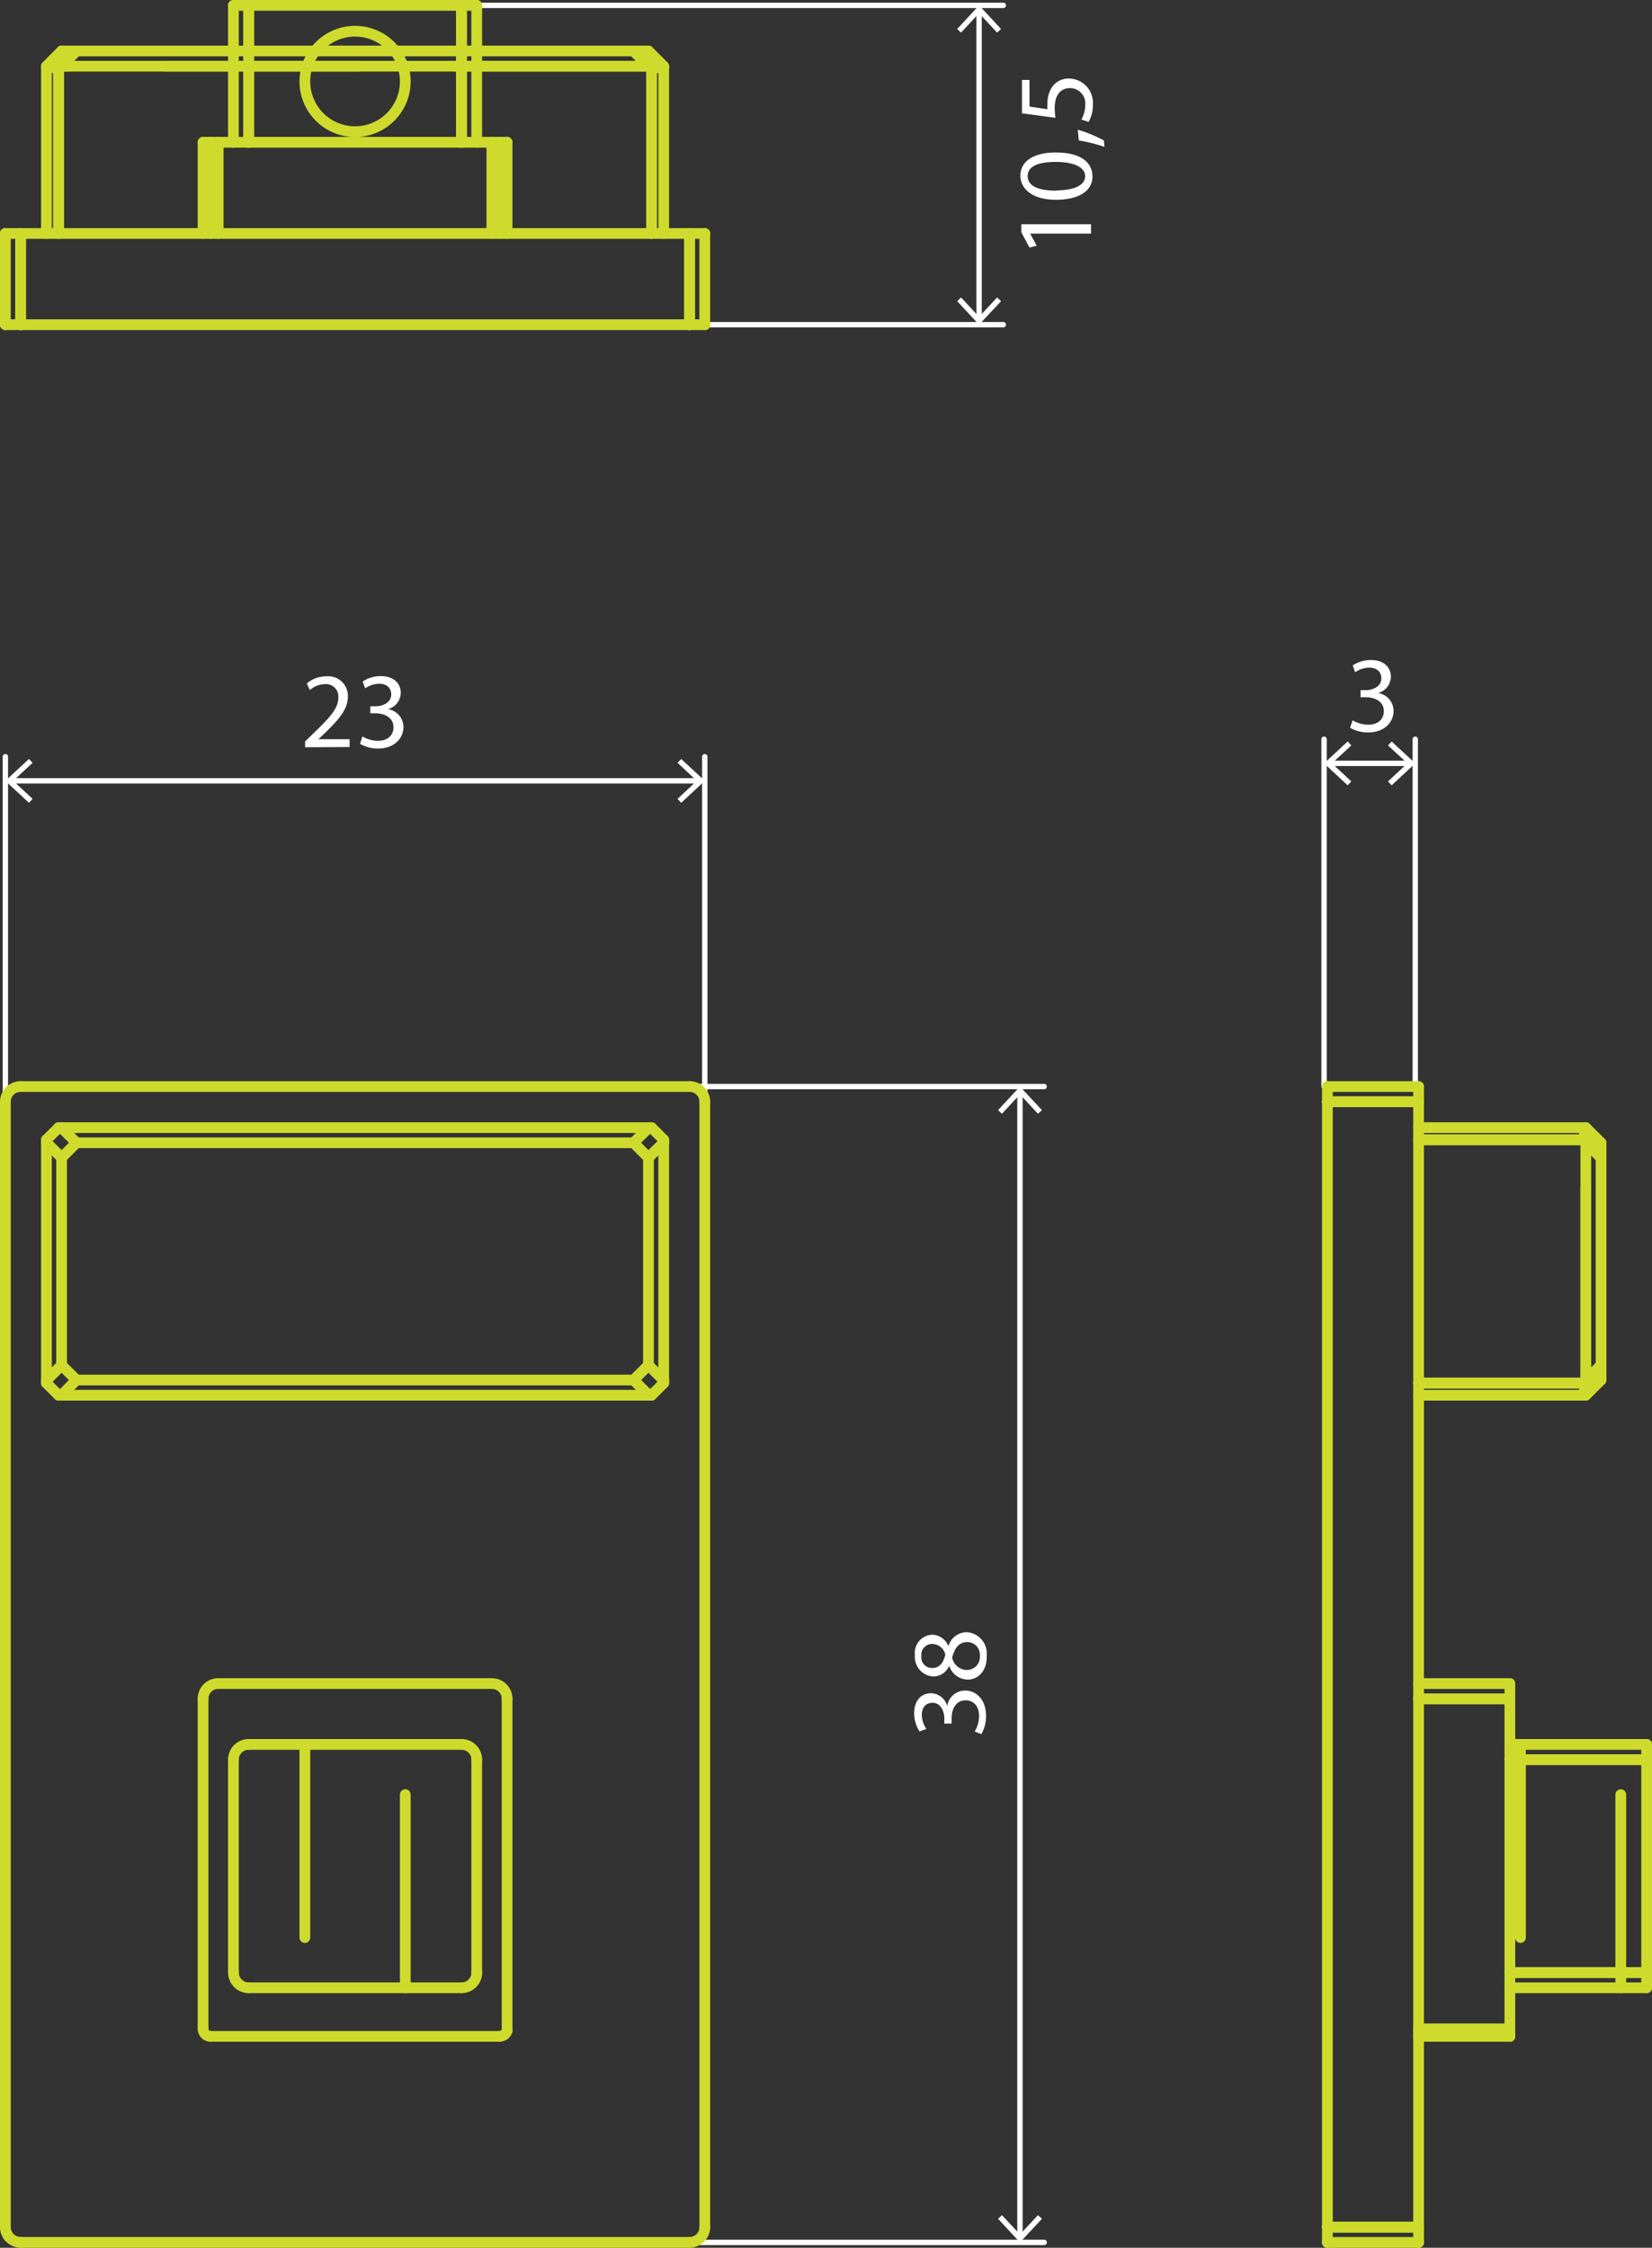 <svg xmlns="http://www.w3.org/2000/svg" viewBox="0 0 154 209.48"><rect x="0" y="0" width="154" height="209.48" fill="#333333" stroke="none"/><title>mex_l31x</title><g id="_0" data-name="0"><g id="LINE"><line x1="64.51" y1="101.26" x2="97.34" y2="101.26" fill="none" stroke="#fff" stroke-linecap="round" stroke-linejoin="round" stroke-width="0.5"/></g><g id="LINE-2" data-name="LINE"><line x1="64.51" y1="208.98" x2="97.34" y2="208.98" fill="none" stroke="#fff" stroke-linecap="round" stroke-linejoin="round" stroke-width="0.5"/></g><g id="LINE-3" data-name="LINE"><line x1="95.08" y1="101.8" x2="95.08" y2="208.43" fill="none" stroke="#fff" stroke-linecap="round" stroke-linejoin="round" stroke-width="0.5"/><polygon points="93.04 103.46 93.4 103.8 95.08 101.99 96.76 103.8 97.13 103.46 95.08 101.26 93.04 103.46" fill="#fff"/><polygon points="93.04 206.78 93.4 206.44 95.08 208.24 96.76 206.44 97.13 206.78 95.08 208.98 93.04 206.78" fill="#fff"/></g><g id="MTEXT"><path d="M182.83,463.6a2.94,2.94,0,0,0,.41-1.44c0-1.13-.72-1.48-1.26-1.47-.91,0-1.3.83-1.3,1.68v.49H180v-.49c0-.64-.33-1.45-1.1-1.45-.52,0-1,.33-1,1.14a2.39,2.39,0,0,0,.43,1.3l-.64.23a3.09,3.09,0,0,1-.5-1.7c0-1.28.76-1.86,1.55-1.86a1.61,1.61,0,0,1,1.53,1.2h0a1.69,1.69,0,0,1,1.67-1.45c1,0,1.95.81,1.95,2.37a3.3,3.3,0,0,1-.44,1.69Z" transform="translate(-91.97 -302.23)" fill="#fff"/><path d="M182.19,458.76a1.86,1.86,0,0,1-1.74-1.29h0a1.61,1.61,0,0,1-1.46,1,1.82,1.82,0,0,1-1.73-2,1.68,1.68,0,0,1,1.6-1.89,1.65,1.65,0,0,1,1.52,1.07h0a1.8,1.8,0,0,1,1.68-1.31,2,2,0,0,1,1.89,2.21C184,457.94,183.14,458.76,182.19,458.76Zm-3.29-1.08c.65,0,1-.49,1.2-1.24a1.28,1.28,0,0,0-1.18-1,1,1,0,0,0-1.06,1.1A1,1,0,0,0,178.9,457.68Zm3.25-2.42c-.79,0-1.17.55-1.42,1.43a1.41,1.41,0,0,0,1.34,1.17,1.2,1.2,0,0,0,1.24-1.3A1.18,1.18,0,0,0,182.15,455.26Z" transform="translate(-91.97 -302.23)" fill="#fff"/></g><g id="LINE-4" data-name="LINE"><line x1="65.7" y1="102.59" x2="65.7" y2="70.52" fill="none" stroke="#fff" stroke-linecap="round" stroke-linejoin="round" stroke-width="0.5"/></g><g id="LINE-5" data-name="LINE"><line x1="0.5" y1="102.59" x2="0.5" y2="70.52" fill="none" stroke="#fff" stroke-linecap="round" stroke-linejoin="round" stroke-width="0.5"/></g><g id="LINE-6" data-name="LINE"><line x1="65.15" y1="72.77" x2="1.04" y2="72.77" fill="none" stroke="#fff" stroke-linecap="round" stroke-linejoin="round" stroke-width="0.5"/><polygon points="63.5 70.73 63.16 71.09 64.96 72.77 63.16 74.45 63.5 74.82 65.7 72.77 63.5 70.73" fill="#fff"/><polygon points="2.7 70.73 3.04 71.09 1.23 72.77 3.04 74.45 2.7 74.82 0.5 72.77 2.7 70.73" fill="#fff"/></g><g id="MTEXT-2" data-name="MTEXT"><path d="M120.41,371.87v-.54l.69-.67c1.65-1.58,2.4-2.42,2.41-3.4a1.16,1.16,0,0,0-1.29-1.27,2.21,2.21,0,0,0-1.37.55l-.28-.62a2.84,2.84,0,0,1,1.83-.66,1.83,1.83,0,0,1,2,1.89c0,1.2-.87,2.17-2.24,3.49l-.51.48v0h2.91v.73Z" transform="translate(-91.97 -302.23)" fill="#fff"/><path d="M125.75,370.86a2.93,2.93,0,0,0,1.43.41c1.13,0,1.48-.72,1.47-1.26,0-.91-.83-1.3-1.67-1.3h-.49v-.66H127c.63,0,1.44-.33,1.44-1.1,0-.52-.33-1-1.14-1a2.38,2.38,0,0,0-1.29.43l-.23-.64a3.05,3.05,0,0,1,1.69-.5c1.28,0,1.86.76,1.86,1.55a1.61,1.61,0,0,1-1.2,1.53v0a1.69,1.69,0,0,1,1.45,1.67c0,1-.81,2-2.37,2a3.29,3.29,0,0,1-1.68-.44Z" transform="translate(-91.97 -302.23)" fill="#fff"/></g><g id="LINE-7" data-name="LINE"><line x1="43.25" y1="0.5" x2="93.53" y2="0.5" fill="none" stroke="#fff" stroke-linecap="round" stroke-linejoin="round" stroke-width="0.5"/></g><g id="LINE-8" data-name="LINE"><line x1="64.51" y1="30.26" x2="93.53" y2="30.26" fill="none" stroke="#fff" stroke-linecap="round" stroke-linejoin="round" stroke-width="0.5"/></g><g id="LINE-9" data-name="LINE"><line x1="91.27" y1="1.04" x2="91.27" y2="29.72" fill="none" stroke="#fff" stroke-linecap="round" stroke-linejoin="round" stroke-width="0.5"/><polygon points="89.23 2.7 89.59 3.04 91.27 1.23 92.95 3.04 93.32 2.7 91.27 0.5 89.23 2.7" fill="#fff"/><polygon points="89.23 28.07 89.59 27.72 91.27 29.53 92.95 27.72 93.32 28.07 91.27 30.26 89.23 28.07" fill="#fff"/></g><g id="MTEXT-3" data-name="MTEXT"><path d="M188,324v0l.61,1.13-.67.17-.76-1.42v-.75h6.5V324Z" transform="translate(-91.97 -302.23)" fill="#fff"/><path d="M190.38,316.44c2.21,0,3.43.82,3.43,2.26,0,1.27-1.19,2.13-3.34,2.15s-3.38-.94-3.38-2.26S188.31,316.44,190.38,316.44Zm.1,3.53c1.69,0,2.65-.52,2.65-1.32s-1-1.33-2.71-1.33-2.65.41-2.65,1.32S188.71,320,190.48,320Z" transform="translate(-91.97 -302.23)" fill="#fff"/><path d="M194.93,315.92a14.39,14.39,0,0,0-2.39-.6l-.1-1a12.19,12.19,0,0,1,2.43,1Z" transform="translate(-91.97 -302.23)" fill="#fff"/><path d="M187.94,309.68v2.48l1.67.25a3.48,3.48,0,0,1,0-.53,2.75,2.75,0,0,1,.35-1.4,1.85,1.85,0,0,1,1.67-.93,2.26,2.26,0,0,1,2.22,2.42,3.18,3.18,0,0,1-.4,1.62l-.67-.22a2.91,2.91,0,0,0,.36-1.39,1.43,1.43,0,0,0-1.41-1.54c-.84,0-1.44.57-1.44,1.87a6.72,6.72,0,0,0,.07.9l-3.12-.42v-3.11Z" transform="translate(-91.97 -302.23)" fill="#fff"/></g><g id="LINE-10" data-name="LINE"><line x1="123.43" y1="101.26" x2="123.43" y2="68.89" fill="none" stroke="#fff" stroke-linecap="round" stroke-linejoin="round" stroke-width="0.5"/></g><g id="LINE-11" data-name="LINE"><line x1="131.93" y1="101.26" x2="131.93" y2="68.89" fill="none" stroke="#fff" stroke-linecap="round" stroke-linejoin="round" stroke-width="0.5"/></g><g id="LINE-12" data-name="LINE"><line x1="123.97" y1="71.14" x2="131.39" y2="71.14" fill="none" stroke="#fff" stroke-linecap="round" stroke-linejoin="round" stroke-width="0.5"/><polygon points="125.63 73.19 125.97 72.82 124.16 71.14 125.97 69.47 125.63 69.1 123.43 71.14 125.63 73.19" fill="#fff"/><polygon points="129.73 73.19 129.39 72.82 131.2 71.14 129.39 69.47 129.73 69.1 131.93 71.14 129.73 73.19" fill="#fff"/></g><g id="MTEXT-4" data-name="MTEXT"><path d="M218.06,369.36a2.94,2.94,0,0,0,1.44.41c1.13,0,1.48-.72,1.47-1.26,0-.91-.83-1.3-1.68-1.3h-.49v-.66h.49c.64,0,1.45-.33,1.45-1.1,0-.52-.33-1-1.14-1a2.39,2.39,0,0,0-1.3.43l-.23-.64a3.09,3.09,0,0,1,1.7-.5c1.28,0,1.86.76,1.86,1.55a1.61,1.61,0,0,1-1.2,1.53v0a1.69,1.69,0,0,1,1.45,1.67c0,1-.81,2-2.37,2a3.3,3.3,0,0,1-1.69-.44Z" transform="translate(-91.97 -302.23)" fill="#fff"/></g><g id="LINE-13" data-name="LINE"><line x1="65.7" y1="21.76" x2="64.28" y2="21.76" fill="none" stroke="#cedb2d" stroke-linecap="round" stroke-linejoin="round"/></g><g id="LINE-14" data-name="LINE"><line x1="65.7" y1="30.26" x2="64.28" y2="30.26" fill="none" stroke="#cedb2d" stroke-linecap="round" stroke-linejoin="round"/></g><g id="LINE-15" data-name="LINE"><line x1="65.7" y1="30.26" x2="65.7" y2="21.76" fill="none" stroke="#cedb2d" stroke-linecap="round" stroke-linejoin="round"/></g><g id="LINE-16" data-name="LINE"><line x1="0.5" y1="21.76" x2="1.92" y2="21.76" fill="none" stroke="#cedb2d" stroke-linecap="round" stroke-linejoin="round"/></g><g id="LINE-17" data-name="LINE"><line x1="0.5" y1="30.26" x2="1.92" y2="30.26" fill="none" stroke="#cedb2d" stroke-linecap="round" stroke-linejoin="round"/></g><g id="LINE-18" data-name="LINE"><line x1="1.92" y1="30.26" x2="1.92" y2="21.76" fill="none" stroke="#cedb2d" stroke-linecap="round" stroke-linejoin="round"/></g><g id="LINE-19" data-name="LINE"><line x1="18.93" y1="13.26" x2="19.63" y2="13.26" fill="none" stroke="#cedb2d" stroke-linecap="round" stroke-linejoin="round"/></g><g id="LINE-20" data-name="LINE"><line x1="18.93" y1="13.26" x2="18.93" y2="21.76" fill="none" stroke="#cedb2d" stroke-linecap="round" stroke-linejoin="round"/></g><g id="CIRCLE"><path d="M125.07,305.14a4.68,4.68,0,1,1-4.68,4.67,4.68,4.68,0,0,1,4.68-4.67Z" transform="translate(-91.97 -302.23)" fill="none" stroke="#cedb2d" stroke-linecap="round" stroke-linejoin="round"/></g><g id="LINE-21" data-name="LINE"><line x1="21.76" y1="0.5" x2="23.18" y2="0.5" fill="none" stroke="#cedb2d" stroke-linecap="round" stroke-linejoin="round"/></g><g id="LINE-22" data-name="LINE"><line x1="21.76" y1="0.5" x2="21.76" y2="13.26" fill="none" stroke="#cedb2d" stroke-linecap="round" stroke-linejoin="round"/></g><g id="LINE-23" data-name="LINE"><line x1="44.44" y1="0.5" x2="43.02" y2="0.5" fill="none" stroke="#cedb2d" stroke-linecap="round" stroke-linejoin="round"/></g><g id="LINE-24" data-name="LINE"><line x1="43.02" y1="0.5" x2="43.02" y2="13.26" fill="none" stroke="#cedb2d" stroke-linecap="round" stroke-linejoin="round"/></g><g id="LINE-25" data-name="LINE"><line x1="44.44" y1="13.26" x2="44.44" y2="0.5" fill="none" stroke="#cedb2d" stroke-linecap="round" stroke-linejoin="round"/></g><g id="LINE-26" data-name="LINE"><line x1="23.18" y1="13.26" x2="23.18" y2="0.5" fill="none" stroke="#cedb2d" stroke-linecap="round" stroke-linejoin="round"/></g><g id="LINE-27" data-name="LINE"><line x1="23.18" y1="0.5" x2="43.02" y2="0.5" fill="none" stroke="#cedb2d" stroke-linecap="round" stroke-linejoin="round"/></g><g id="LINE-28" data-name="LINE"><line x1="46.59" y1="13.26" x2="46.59" y2="21.76" fill="none" stroke="#cedb2d" stroke-linecap="round" stroke-linejoin="round"/></g><g id="LINE-29" data-name="LINE"><line x1="46.59" y1="13.26" x2="19.63" y2="13.26" fill="none" stroke="#cedb2d" stroke-linecap="round" stroke-linejoin="round"/></g><g id="LINE-30" data-name="LINE"><line x1="19.63" y1="21.76" x2="19.63" y2="13.26" fill="none" stroke="#cedb2d" stroke-linecap="round" stroke-linejoin="round"/></g><g id="LINE-31" data-name="LINE"><line x1="46.59" y1="13.26" x2="47.27" y2="13.26" fill="none" stroke="#cedb2d" stroke-linecap="round" stroke-linejoin="round"/></g><g id="LINE-32" data-name="LINE"><line x1="47.27" y1="21.76" x2="47.27" y2="13.26" fill="none" stroke="#cedb2d" stroke-linecap="round" stroke-linejoin="round"/></g><g id="LINE-33" data-name="LINE"><line x1="5.46" y1="6.3" x2="5.72" y2="6.17" fill="none" stroke="#cedb2d" stroke-linecap="round" stroke-linejoin="round"/></g><g id="LINE-34" data-name="LINE"><line x1="5.46" y1="21.76" x2="5.46" y2="6.3" fill="none" stroke="#cedb2d" stroke-linecap="round" stroke-linejoin="round"/></g><g id="LINE-35" data-name="LINE"><line x1="60.74" y1="6.3" x2="60.74" y2="21.76" fill="none" stroke="#cedb2d" stroke-linecap="round" stroke-linejoin="round"/></g><g id="LINE-36" data-name="LINE"><line x1="60.48" y1="6.17" x2="60.74" y2="6.3" fill="none" stroke="#cedb2d" stroke-linecap="round" stroke-linejoin="round"/></g><g id="LINE-37" data-name="LINE"><line x1="5.72" y1="6.17" x2="21.76" y2="6.17" fill="none" stroke="#cedb2d" stroke-linecap="round" stroke-linejoin="round"/></g><g id="LINE-38" data-name="LINE"><line x1="28.64" y1="6.17" x2="37.55" y2="6.17" fill="none" stroke="#cedb2d" stroke-linecap="round" stroke-linejoin="round"/></g><g id="LINE-39" data-name="LINE"><line x1="44.44" y1="6.17" x2="60.48" y2="6.17" fill="none" stroke="#cedb2d" stroke-linecap="round" stroke-linejoin="round"/></g><g id="LINE-40" data-name="LINE"><line x1="59.06" y1="4.75" x2="44.44" y2="4.75" fill="none" stroke="#cedb2d" stroke-linecap="round" stroke-linejoin="round"/></g><g id="LINE-41" data-name="LINE"><line x1="36.82" y1="4.75" x2="29.38" y2="4.75" fill="none" stroke="#cedb2d" stroke-linecap="round" stroke-linejoin="round"/></g><g id="LINE-42" data-name="LINE"><line x1="21.76" y1="4.75" x2="7.13" y2="4.75" fill="none" stroke="#cedb2d" stroke-linecap="round" stroke-linejoin="round"/></g><g id="LINE-43" data-name="LINE"><line x1="5.72" y1="6.17" x2="7.13" y2="4.75" fill="none" stroke="#cedb2d" stroke-linecap="round" stroke-linejoin="round"/></g><g id="LINE-44" data-name="LINE"><line x1="59.06" y1="4.75" x2="60.48" y2="6.17" fill="none" stroke="#cedb2d" stroke-linecap="round" stroke-linejoin="round"/></g><g id="LINE-45" data-name="LINE"><line x1="61.87" y1="6.3" x2="61.87" y2="6.17" fill="none" stroke="#cedb2d" stroke-linecap="round" stroke-linejoin="round"/></g><g id="LINE-46" data-name="LINE"><line x1="61.87" y1="21.76" x2="61.87" y2="6.3" fill="none" stroke="#cedb2d" stroke-linecap="round" stroke-linejoin="round"/></g><g id="LINE-47" data-name="LINE"><line x1="61.87" y1="6.17" x2="60.45" y2="4.75" fill="none" stroke="#cedb2d" stroke-linecap="round" stroke-linejoin="round"/></g><g id="LINE-48" data-name="LINE"><line x1="60.74" y1="6.3" x2="61.87" y2="6.3" fill="none" stroke="#cedb2d" stroke-linecap="round" stroke-linejoin="round"/></g><g id="LINE-49" data-name="LINE"><line x1="60.45" y1="4.75" x2="59.06" y2="4.75" fill="none" stroke="#cedb2d" stroke-linecap="round" stroke-linejoin="round"/></g><g id="LINE-50" data-name="LINE"><line x1="7.13" y1="4.75" x2="5.74" y2="4.75" fill="none" stroke="#cedb2d" stroke-linecap="round" stroke-linejoin="round"/></g><g id="LINE-51" data-name="LINE"><line x1="5.74" y1="4.75" x2="4.33" y2="6.17" fill="none" stroke="#cedb2d" stroke-linecap="round" stroke-linejoin="round"/></g><g id="LINE-52" data-name="LINE"><line x1="4.33" y1="6.17" x2="4.33" y2="6.3" fill="none" stroke="#cedb2d" stroke-linecap="round" stroke-linejoin="round"/></g><g id="LINE-53" data-name="LINE"><line x1="5.46" y1="6.3" x2="4.33" y2="6.3" fill="none" stroke="#cedb2d" stroke-linecap="round" stroke-linejoin="round"/></g><g id="LINE-54" data-name="LINE"><line x1="4.33" y1="6.3" x2="4.33" y2="21.76" fill="none" stroke="#cedb2d" stroke-linecap="round" stroke-linejoin="round"/></g><g id="LINE-55" data-name="LINE"><line x1="1.92" y1="21.76" x2="64.28" y2="21.76" fill="none" stroke="#cedb2d" stroke-linecap="round" stroke-linejoin="round"/></g><g id="LINE-56" data-name="LINE"><line x1="0.5" y1="21.76" x2="0.5" y2="30.26" fill="none" stroke="#cedb2d" stroke-linecap="round" stroke-linejoin="round"/></g><g id="LINE-57" data-name="LINE"><line x1="64.28" y1="30.26" x2="1.92" y2="30.26" fill="none" stroke="#cedb2d" stroke-linecap="round" stroke-linejoin="round"/></g><g id="LINE-58" data-name="LINE"><line x1="64.28" y1="21.76" x2="64.28" y2="30.26" fill="none" stroke="#cedb2d" stroke-linecap="round" stroke-linejoin="round"/></g><g id="ARC"><path d="M93.89,403.49a1.42,1.42,0,0,0-1.42,1.41" transform="translate(-91.97 -302.23)" fill="none" stroke="#cedb2d" stroke-linecap="round" stroke-linejoin="round"/></g><g id="ARC-2" data-name="ARC"><path d="M157.67,404.9a1.41,1.41,0,0,0-1.42-1.41" transform="translate(-91.97 -302.23)" fill="none" stroke="#cedb2d" stroke-linecap="round" stroke-linejoin="round"/></g><g id="ARC-3" data-name="ARC"><path d="M156.25,511.2a1.41,1.41,0,0,0,1.42-1.41" transform="translate(-91.97 -302.23)" fill="none" stroke="#cedb2d" stroke-linecap="round" stroke-linejoin="round"/></g><g id="ARC-4" data-name="ARC"><path d="M92.47,509.79a1.42,1.42,0,0,0,1.42,1.41" transform="translate(-91.97 -302.23)" fill="none" stroke="#cedb2d" stroke-linecap="round" stroke-linejoin="round"/></g><g id="ARC-5" data-name="ARC"><path d="M112.32,459.13a1.41,1.41,0,0,0-1.42,1.42" transform="translate(-91.97 -302.23)" fill="none" stroke="#cedb2d" stroke-linecap="round" stroke-linejoin="round"/></g><g id="ARC-6" data-name="ARC"><path d="M110.9,491.3a.71.71,0,0,0,.71.71" transform="translate(-91.97 -302.23)" fill="none" stroke="#cedb2d" stroke-linecap="round" stroke-linejoin="round"/></g><g id="ARC-7" data-name="ARC"><path d="M139.24,460.55a1.41,1.41,0,0,0-1.41-1.42" transform="translate(-91.97 -302.23)" fill="none" stroke="#cedb2d" stroke-linecap="round" stroke-linejoin="round"/></g><g id="ARC-8" data-name="ARC"><path d="M113.73,486.06a1.43,1.43,0,0,0,1.42,1.42" transform="translate(-91.97 -302.23)" fill="none" stroke="#cedb2d" stroke-linecap="round" stroke-linejoin="round"/></g><g id="ARC-9" data-name="ARC"><path d="M135,487.48a1.42,1.42,0,0,0,1.42-1.42" transform="translate(-91.97 -302.23)" fill="none" stroke="#cedb2d" stroke-linecap="round" stroke-linejoin="round"/></g><g id="ARC-10" data-name="ARC"><path d="M115.15,464.8a1.42,1.42,0,0,0-1.42,1.42" transform="translate(-91.97 -302.23)" fill="none" stroke="#cedb2d" stroke-linecap="round" stroke-linejoin="round"/></g><g id="ARC-11" data-name="ARC"><path d="M136.41,466.22A1.41,1.41,0,0,0,135,464.8" transform="translate(-91.97 -302.23)" fill="none" stroke="#cedb2d" stroke-linecap="round" stroke-linejoin="round"/></g><g id="LINE-59" data-name="LINE"><line x1="21.76" y1="163.99" x2="21.76" y2="183.83" fill="none" stroke="#cedb2d" stroke-linecap="round" stroke-linejoin="round"/></g><g id="LINE-60" data-name="LINE"><line x1="43.02" y1="162.57" x2="23.18" y2="162.57" fill="none" stroke="#cedb2d" stroke-linecap="round" stroke-linejoin="round"/></g><g id="LINE-61" data-name="LINE"><line x1="23.18" y1="185.25" x2="43.02" y2="185.25" fill="none" stroke="#cedb2d" stroke-linecap="round" stroke-linejoin="round"/></g><g id="LINE-62" data-name="LINE"><line x1="44.44" y1="183.83" x2="44.44" y2="163.99" fill="none" stroke="#cedb2d" stroke-linecap="round" stroke-linejoin="round"/></g><g id="LINE-63" data-name="LINE"><line x1="45.85" y1="156.9" x2="20.34" y2="156.9" fill="none" stroke="#cedb2d" stroke-linecap="round" stroke-linejoin="round"/></g><g id="LINE-64" data-name="LINE"><line x1="46.59" y1="189.78" x2="19.63" y2="189.78" fill="none" stroke="#cedb2d" stroke-linecap="round" stroke-linejoin="round"/></g><g id="ARC-12" data-name="ARC"><path d="M138.57,492a.7.7,0,0,0,.67-.51" transform="translate(-91.97 -302.23)" fill="none" stroke="#cedb2d" stroke-linecap="round" stroke-linejoin="round"/></g><g id="LINE-65" data-name="LINE"><line x1="47.27" y1="189.28" x2="47.27" y2="158.32" fill="none" stroke="#cedb2d" stroke-linecap="round" stroke-linejoin="round"/></g><g id="LINE-66" data-name="LINE"><line x1="18.93" y1="158.32" x2="18.93" y2="189.08" fill="none" stroke="#cedb2d" stroke-linecap="round" stroke-linejoin="round"/></g><g id="LINE-67" data-name="LINE"><line x1="5.46" y1="130.03" x2="5.72" y2="130.03" fill="none" stroke="#cedb2d" stroke-linecap="round" stroke-linejoin="round"/></g><g id="LINE-68" data-name="LINE"><line x1="60.48" y1="130.03" x2="60.74" y2="130.03" fill="none" stroke="#cedb2d" stroke-linecap="round" stroke-linejoin="round"/></g><g id="LINE-69" data-name="LINE"><line x1="5.72" y1="130.03" x2="60.48" y2="130.03" fill="none" stroke="#cedb2d" stroke-linecap="round" stroke-linejoin="round"/></g><g id="LINE-70" data-name="LINE"><line x1="59.06" y1="128.61" x2="7.13" y2="128.61" fill="none" stroke="#cedb2d" stroke-linecap="round" stroke-linejoin="round"/></g><g id="LINE-71" data-name="LINE"><line x1="5.72" y1="130.03" x2="7.13" y2="128.61" fill="none" stroke="#cedb2d" stroke-linecap="round" stroke-linejoin="round"/></g><g id="LINE-72" data-name="LINE"><line x1="59.06" y1="128.61" x2="60.48" y2="130.03" fill="none" stroke="#cedb2d" stroke-linecap="round" stroke-linejoin="round"/></g><g id="LINE-73" data-name="LINE"><line x1="61.87" y1="106.48" x2="61.87" y2="106.22" fill="none" stroke="#cedb2d" stroke-linecap="round" stroke-linejoin="round"/></g><g id="LINE-74" data-name="LINE"><line x1="61.87" y1="128.64" x2="61.87" y2="106.48" fill="none" stroke="#cedb2d" stroke-linecap="round" stroke-linejoin="round"/></g><g id="LINE-75" data-name="LINE"><line x1="61.87" y1="128.9" x2="61.87" y2="128.64" fill="none" stroke="#cedb2d" stroke-linecap="round" stroke-linejoin="round"/></g><g id="LINE-76" data-name="LINE"><line x1="60.45" y1="107.89" x2="61.87" y2="106.48" fill="none" stroke="#cedb2d" stroke-linecap="round" stroke-linejoin="round"/></g><g id="LINE-77" data-name="LINE"><line x1="60.45" y1="107.89" x2="60.45" y2="127.23" fill="none" stroke="#cedb2d" stroke-linecap="round" stroke-linejoin="round"/></g><g id="LINE-78" data-name="LINE"><line x1="61.87" y1="128.64" x2="60.45" y2="127.23" fill="none" stroke="#cedb2d" stroke-linecap="round" stroke-linejoin="round"/></g><g id="LINE-79" data-name="LINE"><line x1="60.74" y1="130.03" x2="61.87" y2="128.9" fill="none" stroke="#cedb2d" stroke-linecap="round" stroke-linejoin="round"/></g><g id="LINE-80" data-name="LINE"><line x1="60.45" y1="127.23" x2="59.06" y2="128.61" fill="none" stroke="#cedb2d" stroke-linecap="round" stroke-linejoin="round"/></g><g id="LINE-81" data-name="LINE"><line x1="7.13" y1="128.61" x2="5.74" y2="127.23" fill="none" stroke="#cedb2d" stroke-linecap="round" stroke-linejoin="round"/></g><g id="LINE-82" data-name="LINE"><line x1="5.74" y1="127.23" x2="4.33" y2="128.64" fill="none" stroke="#cedb2d" stroke-linecap="round" stroke-linejoin="round"/></g><g id="LINE-83" data-name="LINE"><line x1="4.33" y1="128.64" x2="4.33" y2="128.9" fill="none" stroke="#cedb2d" stroke-linecap="round" stroke-linejoin="round"/></g><g id="LINE-84" data-name="LINE"><line x1="5.46" y1="130.03" x2="4.33" y2="128.9" fill="none" stroke="#cedb2d" stroke-linecap="round" stroke-linejoin="round"/></g><g id="LINE-85" data-name="LINE"><line x1="4.33" y1="106.48" x2="4.33" y2="128.64" fill="none" stroke="#cedb2d" stroke-linecap="round" stroke-linejoin="round"/></g><g id="LINE-86" data-name="LINE"><line x1="4.33" y1="106.22" x2="4.33" y2="106.48" fill="none" stroke="#cedb2d" stroke-linecap="round" stroke-linejoin="round"/></g><g id="LINE-87" data-name="LINE"><line x1="5.74" y1="127.23" x2="5.74" y2="107.89" fill="none" stroke="#cedb2d" stroke-linecap="round" stroke-linejoin="round"/></g><g id="LINE-88" data-name="LINE"><line x1="4.33" y1="106.48" x2="5.74" y2="107.89" fill="none" stroke="#cedb2d" stroke-linecap="round" stroke-linejoin="round"/></g><g id="LINE-89" data-name="LINE"><line x1="59.06" y1="106.5" x2="60.45" y2="107.89" fill="none" stroke="#cedb2d" stroke-linecap="round" stroke-linejoin="round"/></g><g id="LINE-90" data-name="LINE"><line x1="7.13" y1="106.5" x2="59.06" y2="106.5" fill="none" stroke="#cedb2d" stroke-linecap="round" stroke-linejoin="round"/></g><g id="LINE-91" data-name="LINE"><line x1="5.74" y1="107.89" x2="7.13" y2="106.5" fill="none" stroke="#cedb2d" stroke-linecap="round" stroke-linejoin="round"/></g><g id="LINE-92" data-name="LINE"><line x1="5.46" y1="105.09" x2="4.33" y2="106.22" fill="none" stroke="#cedb2d" stroke-linecap="round" stroke-linejoin="round"/></g><g id="LINE-93" data-name="LINE"><line x1="7.13" y1="106.5" x2="5.72" y2="105.09" fill="none" stroke="#cedb2d" stroke-linecap="round" stroke-linejoin="round"/></g><g id="LINE-94" data-name="LINE"><line x1="5.72" y1="105.09" x2="5.46" y2="105.09" fill="none" stroke="#cedb2d" stroke-linecap="round" stroke-linejoin="round"/></g><g id="LINE-95" data-name="LINE"><line x1="60.48" y1="105.09" x2="5.72" y2="105.09" fill="none" stroke="#cedb2d" stroke-linecap="round" stroke-linejoin="round"/></g><g id="LINE-96" data-name="LINE"><line x1="60.74" y1="105.09" x2="60.48" y2="105.09" fill="none" stroke="#cedb2d" stroke-linecap="round" stroke-linejoin="round"/></g><g id="LINE-97" data-name="LINE"><line x1="60.48" y1="105.09" x2="59.06" y2="106.5" fill="none" stroke="#cedb2d" stroke-linecap="round" stroke-linejoin="round"/></g><g id="LINE-98" data-name="LINE"><line x1="61.87" y1="106.22" x2="60.74" y2="105.09" fill="none" stroke="#cedb2d" stroke-linecap="round" stroke-linejoin="round"/></g><g id="LINE-99" data-name="LINE"><line x1="0.5" y1="207.56" x2="0.5" y2="102.68" fill="none" stroke="#cedb2d" stroke-linecap="round" stroke-linejoin="round"/></g><g id="LINE-100" data-name="LINE"><line x1="1.92" y1="208.98" x2="64.28" y2="208.98" fill="none" stroke="#cedb2d" stroke-linecap="round" stroke-linejoin="round"/></g><g id="LINE-101" data-name="LINE"><line x1="65.7" y1="102.68" x2="65.7" y2="207.56" fill="none" stroke="#cedb2d" stroke-linecap="round" stroke-linejoin="round"/></g><g id="LINE-102" data-name="LINE"><line x1="64.28" y1="101.26" x2="1.92" y2="101.26" fill="none" stroke="#cedb2d" stroke-linecap="round" stroke-linejoin="round"/></g><g id="LINE-103" data-name="LINE"><line x1="123.74" y1="101.26" x2="123.74" y2="102.68" fill="none" stroke="#cedb2d" stroke-linecap="round" stroke-linejoin="round"/></g><g id="LINE-104" data-name="LINE"><line x1="132.24" y1="101.26" x2="132.24" y2="102.68" fill="none" stroke="#cedb2d" stroke-linecap="round" stroke-linejoin="round"/></g><g id="LINE-105" data-name="LINE"><line x1="132.24" y1="101.26" x2="123.74" y2="101.26" fill="none" stroke="#cedb2d" stroke-linecap="round" stroke-linejoin="round"/></g><g id="LINE-106" data-name="LINE"><line x1="123.74" y1="102.68" x2="132.24" y2="102.68" fill="none" stroke="#cedb2d" stroke-linecap="round" stroke-linejoin="round"/></g><g id="LINE-107" data-name="LINE"><line x1="132.24" y1="208.98" x2="132.24" y2="207.56" fill="none" stroke="#cedb2d" stroke-linecap="round" stroke-linejoin="round"/></g><g id="LINE-108" data-name="LINE"><line x1="123.74" y1="208.98" x2="123.74" y2="207.56" fill="none" stroke="#cedb2d" stroke-linecap="round" stroke-linejoin="round"/></g><g id="LINE-109" data-name="LINE"><line x1="123.74" y1="208.98" x2="132.24" y2="208.98" fill="none" stroke="#cedb2d" stroke-linecap="round" stroke-linejoin="round"/></g><g id="LINE-110" data-name="LINE"><line x1="140.75" y1="156.9" x2="140.75" y2="158.32" fill="none" stroke="#cedb2d" stroke-linecap="round" stroke-linejoin="round"/></g><g id="LINE-111" data-name="LINE"><line x1="140.75" y1="156.9" x2="132.24" y2="156.9" fill="none" stroke="#cedb2d" stroke-linecap="round" stroke-linejoin="round"/></g><g id="LINE-112" data-name="LINE"><line x1="140.75" y1="189.08" x2="140.75" y2="189.78" fill="none" stroke="#cedb2d" stroke-linecap="round" stroke-linejoin="round"/></g><g id="LINE-113" data-name="LINE"><line x1="140.75" y1="189.08" x2="132.24" y2="189.08" fill="none" stroke="#cedb2d" stroke-linecap="round" stroke-linejoin="round"/></g><g id="LINE-114" data-name="LINE"><line x1="153.5" y1="185.25" x2="153.5" y2="183.83" fill="none" stroke="#cedb2d" stroke-linecap="round" stroke-linejoin="round"/></g><g id="LINE-115" data-name="LINE"><line x1="153.5" y1="183.83" x2="140.75" y2="183.83" fill="none" stroke="#cedb2d" stroke-linecap="round" stroke-linejoin="round"/></g><g id="LINE-116" data-name="LINE"><line x1="153.5" y1="162.57" x2="153.5" y2="163.99" fill="none" stroke="#cedb2d" stroke-linecap="round" stroke-linejoin="round"/></g><g id="LINE-117" data-name="LINE"><line x1="153.5" y1="162.57" x2="140.75" y2="162.57" fill="none" stroke="#cedb2d" stroke-linecap="round" stroke-linejoin="round"/></g><g id="LINE-118" data-name="LINE"><line x1="140.75" y1="163.99" x2="153.5" y2="163.99" fill="none" stroke="#cedb2d" stroke-linecap="round" stroke-linejoin="round"/></g><g id="LINE-119" data-name="LINE"><line x1="153.5" y1="163.99" x2="153.5" y2="183.83" fill="none" stroke="#cedb2d" stroke-linecap="round" stroke-linejoin="round"/></g><g id="LINE-120" data-name="LINE"><line x1="140.75" y1="185.25" x2="153.5" y2="185.25" fill="none" stroke="#cedb2d" stroke-linecap="round" stroke-linejoin="round"/></g><g id="LINE-121" data-name="LINE"><line x1="132.24" y1="189.78" x2="140.75" y2="189.78" fill="none" stroke="#cedb2d" stroke-linecap="round" stroke-linejoin="round"/></g><g id="LINE-122" data-name="LINE"><line x1="140.75" y1="158.32" x2="140.75" y2="189.08" fill="none" stroke="#cedb2d" stroke-linecap="round" stroke-linejoin="round"/></g><g id="LINE-123" data-name="LINE"><line x1="132.24" y1="158.32" x2="140.75" y2="158.32" fill="none" stroke="#cedb2d" stroke-linecap="round" stroke-linejoin="round"/></g><g id="LINE-124" data-name="LINE"><line x1="147.71" y1="130.03" x2="147.83" y2="130.03" fill="none" stroke="#cedb2d" stroke-linecap="round" stroke-linejoin="round"/></g><g id="LINE-125" data-name="LINE"><line x1="132.24" y1="130.03" x2="147.71" y2="130.03" fill="none" stroke="#cedb2d" stroke-linecap="round" stroke-linejoin="round"/></g><g id="LINE-126" data-name="LINE"><line x1="147.83" y1="130.03" x2="149.25" y2="128.61" fill="none" stroke="#cedb2d" stroke-linecap="round" stroke-linejoin="round"/></g><g id="LINE-127" data-name="LINE"><line x1="149.25" y1="128.61" x2="149.25" y2="127.23" fill="none" stroke="#cedb2d" stroke-linecap="round" stroke-linejoin="round"/></g><g id="LINE-128" data-name="LINE"><line x1="149.25" y1="127.23" x2="147.83" y2="128.64" fill="none" stroke="#cedb2d" stroke-linecap="round" stroke-linejoin="round"/></g><g id="LINE-129" data-name="LINE"><line x1="147.83" y1="128.64" x2="147.71" y2="128.9" fill="none" stroke="#cedb2d" stroke-linecap="round" stroke-linejoin="round"/></g><g id="LINE-130" data-name="LINE"><line x1="147.71" y1="130.03" x2="147.71" y2="128.9" fill="none" stroke="#cedb2d" stroke-linecap="round" stroke-linejoin="round"/></g><g id="LINE-131" data-name="LINE"><line x1="147.71" y1="128.9" x2="132.24" y2="128.9" fill="none" stroke="#cedb2d" stroke-linecap="round" stroke-linejoin="round"/></g><g id="LINE-132" data-name="LINE"><line x1="147.83" y1="106.48" x2="147.83" y2="128.64" fill="none" stroke="#cedb2d" stroke-linecap="round" stroke-linejoin="round"/></g><g id="LINE-133" data-name="LINE"><line x1="147.71" y1="106.22" x2="147.83" y2="106.48" fill="none" stroke="#cedb2d" stroke-linecap="round" stroke-linejoin="round"/></g><g id="LINE-134" data-name="LINE"><line x1="132.24" y1="106.22" x2="147.71" y2="106.22" fill="none" stroke="#cedb2d" stroke-linecap="round" stroke-linejoin="round"/></g><g id="LINE-135" data-name="LINE"><line x1="149.25" y1="127.23" x2="149.25" y2="107.89" fill="none" stroke="#cedb2d" stroke-linecap="round" stroke-linejoin="round"/></g><g id="LINE-136" data-name="LINE"><line x1="147.83" y1="106.48" x2="149.25" y2="107.89" fill="none" stroke="#cedb2d" stroke-linecap="round" stroke-linejoin="round"/></g><g id="LINE-137" data-name="LINE"><line x1="149.25" y1="107.89" x2="149.25" y2="106.5" fill="none" stroke="#cedb2d" stroke-linecap="round" stroke-linejoin="round"/></g><g id="LINE-138" data-name="LINE"><line x1="147.71" y1="105.09" x2="132.24" y2="105.09" fill="none" stroke="#cedb2d" stroke-linecap="round" stroke-linejoin="round"/></g><g id="LINE-139" data-name="LINE"><line x1="147.71" y1="105.09" x2="147.71" y2="106.22" fill="none" stroke="#cedb2d" stroke-linecap="round" stroke-linejoin="round"/></g><g id="LINE-140" data-name="LINE"><line x1="149.25" y1="106.5" x2="147.83" y2="105.09" fill="none" stroke="#cedb2d" stroke-linecap="round" stroke-linejoin="round"/></g><g id="LINE-141" data-name="LINE"><line x1="147.83" y1="105.09" x2="147.71" y2="105.09" fill="none" stroke="#cedb2d" stroke-linecap="round" stroke-linejoin="round"/></g><g id="LINE-142" data-name="LINE"><line x1="132.24" y1="207.56" x2="132.24" y2="102.68" fill="none" stroke="#cedb2d" stroke-linecap="round" stroke-linejoin="round"/></g><g id="LINE-143" data-name="LINE"><line x1="132.24" y1="207.56" x2="123.74" y2="207.56" fill="none" stroke="#cedb2d" stroke-linecap="round" stroke-linejoin="round"/></g><g id="LINE-144" data-name="LINE"><line x1="123.74" y1="207.56" x2="123.74" y2="102.68" fill="none" stroke="#cedb2d" stroke-linecap="round" stroke-linejoin="round"/></g></g><g id="Hidden"><g id="LINE-145" data-name="LINE"><line x1="1.92" y1="21.76" x2="1.92" y2="30.26" fill="none" stroke="#cedb2d" stroke-linecap="round" stroke-linejoin="round" stroke-dasharray="18 9"/></g><g id="LINE-146" data-name="LINE"><line x1="64.28" y1="30.26" x2="64.28" y2="21.76" fill="none" stroke="#cedb2d" stroke-linecap="round" stroke-linejoin="round" stroke-dasharray="18 9"/></g><g id="LINE-147" data-name="LINE"><line x1="20.34" y1="13.26" x2="20.34" y2="21.76" fill="none" stroke="#cedb2d" stroke-linecap="round" stroke-linejoin="round" stroke-dasharray="18 9"/></g><g id="LINE-148" data-name="LINE"><line x1="23.18" y1="0.5" x2="23.18" y2="13.26" fill="none" stroke="#cedb2d" stroke-linecap="round" stroke-linejoin="round" stroke-dasharray="18 9"/></g><g id="LINE-149" data-name="LINE"><line x1="43.02" y1="13.26" x2="43.02" y2="0.5" fill="none" stroke="#cedb2d" stroke-linecap="round" stroke-linejoin="round" stroke-dasharray="18 9"/></g><g id="LINE-150" data-name="LINE"><line x1="45.85" y1="21.76" x2="45.85" y2="13.26" fill="none" stroke="#cedb2d" stroke-linecap="round" stroke-linejoin="round" stroke-dasharray="18 9"/></g><g id="LINE-151" data-name="LINE"><line x1="21.76" y1="6.17" x2="28.64" y2="6.17" fill="none" stroke="#cedb2d" stroke-linecap="round" stroke-linejoin="round" stroke-dasharray="18 9"/></g><g id="LINE-152" data-name="LINE"><line x1="37.55" y1="6.17" x2="44.44" y2="6.17" fill="none" stroke="#cedb2d" stroke-linecap="round" stroke-linejoin="round" stroke-dasharray="18 9"/></g><g id="LINE-153" data-name="LINE"><line x1="44.44" y1="4.75" x2="36.82" y2="4.75" fill="none" stroke="#cedb2d" stroke-linecap="round" stroke-linejoin="round" stroke-dasharray="18 9"/></g><g id="LINE-154" data-name="LINE"><line x1="29.38" y1="4.75" x2="21.76" y2="4.75" fill="none" stroke="#cedb2d" stroke-linecap="round" stroke-linejoin="round" stroke-dasharray="18 9"/></g><g id="LINE-155" data-name="LINE"><line x1="5.46" y1="6.3" x2="5.46" y2="21.76" fill="none" stroke="#cedb2d" stroke-linecap="round" stroke-linejoin="round" stroke-dasharray="18 9"/></g><g id="LINE-156" data-name="LINE"><line x1="5.46" y1="6.3" x2="4.33" y2="6.3" fill="none" stroke="#cedb2d" stroke-linecap="round" stroke-linejoin="round" stroke-dasharray="18 9"/></g><g id="LINE-157" data-name="LINE"><line x1="7.13" y1="4.75" x2="5.72" y2="6.17" fill="none" stroke="#cedb2d" stroke-linecap="round" stroke-linejoin="round" stroke-dasharray="18 9"/></g><g id="LINE-158" data-name="LINE"><line x1="5.72" y1="6.17" x2="5.46" y2="6.3" fill="none" stroke="#cedb2d" stroke-linecap="round" stroke-linejoin="round" stroke-dasharray="18 9"/></g><g id="LINE-159" data-name="LINE"><line x1="60.48" y1="6.17" x2="5.72" y2="6.17" fill="none" stroke="#cedb2d" stroke-linecap="round" stroke-linejoin="round" stroke-dasharray="18 9"/></g><g id="LINE-160" data-name="LINE"><line x1="60.74" y1="6.3" x2="60.48" y2="6.17" fill="none" stroke="#cedb2d" stroke-linecap="round" stroke-linejoin="round" stroke-dasharray="18 9"/></g><g id="LINE-161" data-name="LINE"><line x1="60.74" y1="21.76" x2="60.74" y2="6.3" fill="none" stroke="#cedb2d" stroke-linecap="round" stroke-linejoin="round" stroke-dasharray="18 9"/></g><g id="LINE-162" data-name="LINE"><line x1="60.48" y1="6.17" x2="59.06" y2="4.75" fill="none" stroke="#cedb2d" stroke-linecap="round" stroke-linejoin="round" stroke-dasharray="18 9"/></g><g id="LINE-163" data-name="LINE"><line x1="61.87" y1="6.3" x2="60.74" y2="6.3" fill="none" stroke="#cedb2d" stroke-linecap="round" stroke-linejoin="round" stroke-dasharray="18 9"/></g><g id="LINE-164" data-name="LINE"><line x1="0.5" y1="21.76" x2="0.5" y2="21.76" fill="none" stroke="#cedb2d" stroke-linecap="round" stroke-linejoin="round" stroke-dasharray="18 9"/></g><g id="LINE-165" data-name="LINE"><line x1="65.7" y1="21.76" x2="65.7" y2="21.76" fill="none" stroke="#cedb2d" stroke-linecap="round" stroke-linejoin="round" stroke-dasharray="18 9"/></g><g id="LINE-166" data-name="LINE"><line x1="0.5" y1="30.26" x2="0.5" y2="30.26" fill="none" stroke="#cedb2d" stroke-linecap="round" stroke-linejoin="round" stroke-dasharray="18 9"/></g><g id="LINE-167" data-name="LINE"><line x1="65.7" y1="30.26" x2="65.7" y2="30.26" fill="none" stroke="#cedb2d" stroke-linecap="round" stroke-linejoin="round" stroke-dasharray="18 9"/></g><g id="LINE-168" data-name="LINE"><line x1="37.78" y1="185.25" x2="37.78" y2="162.57" fill="none" stroke="#cedb2d" stroke-linecap="round" stroke-linejoin="round" stroke-dasharray="18 9"/></g><g id="LINE-169" data-name="LINE"><line x1="28.42" y1="162.57" x2="28.42" y2="185.25" fill="none" stroke="#cedb2d" stroke-linecap="round" stroke-linejoin="round" stroke-dasharray="18 9"/></g><g id="LINE-170" data-name="LINE"><line x1="123.74" y1="207.56" x2="132.24" y2="207.56" fill="none" stroke="#cedb2d" stroke-linecap="round" stroke-linejoin="round" stroke-dasharray="18 9"/></g><g id="LINE-171" data-name="LINE"><line x1="140.75" y1="158.32" x2="132.24" y2="158.32" fill="none" stroke="#cedb2d" stroke-linecap="round" stroke-linejoin="round" stroke-dasharray="18 9"/></g><g id="LINE-172" data-name="LINE"><line x1="153.5" y1="163.99" x2="140.75" y2="163.99" fill="none" stroke="#cedb2d" stroke-linecap="round" stroke-linejoin="round" stroke-dasharray="18 9"/></g><g id="LINE-173" data-name="LINE"><line x1="140.75" y1="183.83" x2="153.5" y2="183.83" fill="none" stroke="#cedb2d" stroke-linecap="round" stroke-linejoin="round" stroke-dasharray="18 9"/></g><g id="LINE-174" data-name="LINE"><line x1="132.24" y1="189.78" x2="132.24" y2="189.78" fill="none" stroke="#cedb2d" stroke-linecap="round" stroke-linejoin="round" stroke-dasharray="18 9"/></g><g id="LINE-175" data-name="LINE"><line x1="140.75" y1="189.78" x2="140.75" y2="189.78" fill="none" stroke="#cedb2d" stroke-linecap="round" stroke-linejoin="round" stroke-dasharray="18 9"/></g><g id="LINE-176" data-name="LINE"><line x1="132.24" y1="189.28" x2="140.75" y2="189.28" fill="none" stroke="#cedb2d" stroke-linecap="round" stroke-linejoin="round" stroke-dasharray="18 9"/></g><g id="LINE-177" data-name="LINE"><line x1="147.71" y1="106.22" x2="132.24" y2="106.22" fill="none" stroke="#cedb2d" stroke-linecap="round" stroke-linejoin="round" stroke-dasharray="18 9"/></g><g id="LINE-178" data-name="LINE"><line x1="147.83" y1="106.48" x2="147.71" y2="106.22" fill="none" stroke="#cedb2d" stroke-linecap="round" stroke-linejoin="round" stroke-dasharray="18 9"/></g><g id="LINE-179" data-name="LINE"><line x1="147.83" y1="128.64" x2="147.83" y2="106.48" fill="none" stroke="#cedb2d" stroke-linecap="round" stroke-linejoin="round" stroke-dasharray="18 9"/></g><g id="LINE-180" data-name="LINE"><line x1="147.71" y1="128.9" x2="147.83" y2="128.64" fill="none" stroke="#cedb2d" stroke-linecap="round" stroke-linejoin="round" stroke-dasharray="18 9"/></g><g id="LINE-181" data-name="LINE"><line x1="132.24" y1="128.9" x2="147.71" y2="128.9" fill="none" stroke="#cedb2d" stroke-linecap="round" stroke-linejoin="round" stroke-dasharray="18 9"/></g><g id="LINE-182" data-name="LINE"><line x1="149.25" y1="107.89" x2="147.83" y2="106.48" fill="none" stroke="#cedb2d" stroke-linecap="round" stroke-linejoin="round" stroke-dasharray="18 9"/></g><g id="LINE-183" data-name="LINE"><line x1="147.83" y1="128.64" x2="149.25" y2="127.23" fill="none" stroke="#cedb2d" stroke-linecap="round" stroke-linejoin="round" stroke-dasharray="18 9"/></g><g id="LINE-184" data-name="LINE"><line x1="147.71" y1="130.03" x2="147.71" y2="128.9" fill="none" stroke="#cedb2d" stroke-linecap="round" stroke-linejoin="round" stroke-dasharray="18 9"/></g><g id="LINE-185" data-name="LINE"><line x1="147.71" y1="106.22" x2="147.71" y2="105.09" fill="none" stroke="#cedb2d" stroke-linecap="round" stroke-linejoin="round" stroke-dasharray="18 9"/></g><g id="LINE-186" data-name="LINE"><line x1="132.24" y1="208.98" x2="132.24" y2="208.98" fill="none" stroke="#cedb2d" stroke-linecap="round" stroke-linejoin="round" stroke-dasharray="18 9"/></g><g id="LINE-187" data-name="LINE"><line x1="123.74" y1="208.98" x2="123.74" y2="208.98" fill="none" stroke="#cedb2d" stroke-linecap="round" stroke-linejoin="round" stroke-dasharray="18 9"/></g><g id="LINE-188" data-name="LINE"><line x1="132.24" y1="102.68" x2="123.74" y2="102.68" fill="none" stroke="#cedb2d" stroke-linecap="round" stroke-linejoin="round" stroke-dasharray="18 9"/></g><g id="LINE-189" data-name="LINE"><line x1="151.09" y1="185.25" x2="151.09" y2="162.57" fill="none" stroke="#cedb2d" stroke-linecap="round" stroke-linejoin="round" stroke-dasharray="18 9"/></g><g id="LINE-190" data-name="LINE"><line x1="141.74" y1="162.57" x2="141.74" y2="185.25" fill="none" stroke="#cedb2d" stroke-linecap="round" stroke-linejoin="round" stroke-dasharray="18 9"/></g></g></svg>